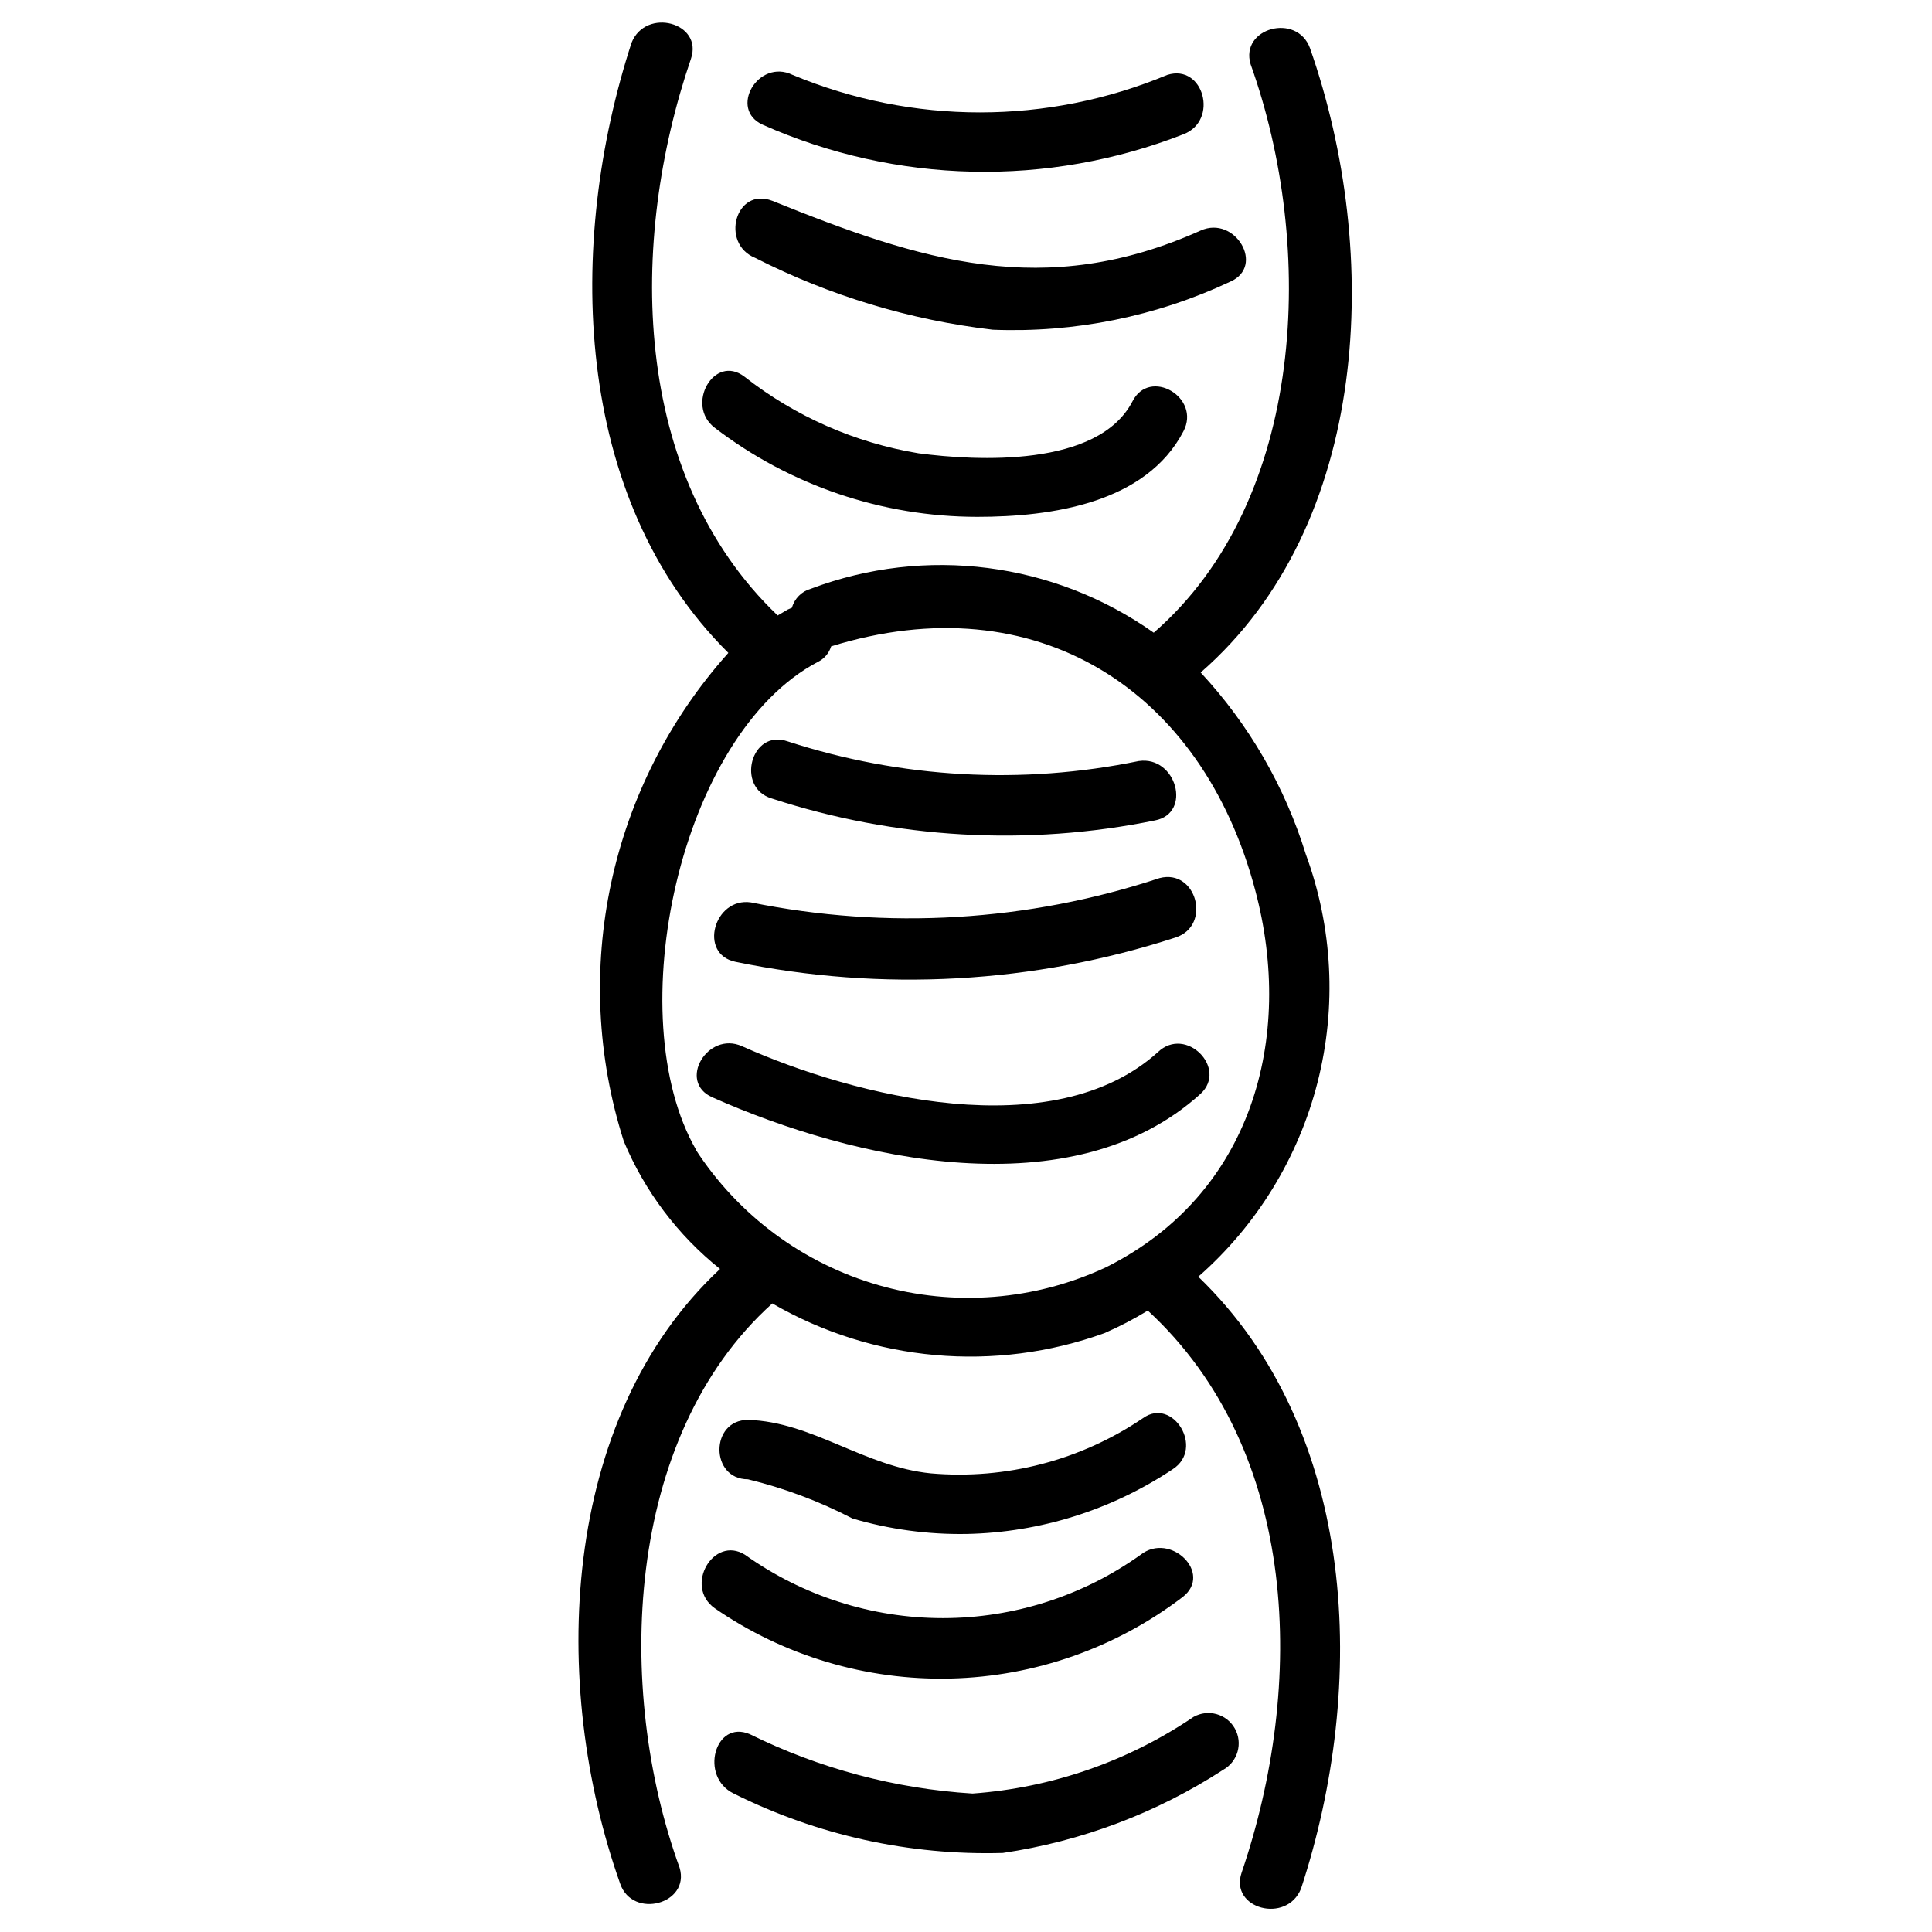 <?xml version="1.0" encoding="UTF-8"?>
<!-- Uploaded to: SVG Repo, www.svgrepo.com, Generator: SVG Repo Mixer Tools -->
<svg fill="#000000" width="800px" height="800px" version="1.1" viewBox="144 144 512 512" xmlns="http://www.w3.org/2000/svg">
 <g>
  <path d="m461.56 482.34c15.504-13.594 26.527-31.566 31.617-51.547 5.086-19.984 3.996-41.039-3.121-60.395-5.551-17.949-15.074-34.414-27.867-48.176 45.027-39.203 48.02-111.15 28.969-165.47-3.465-9.445-18.578-5.352-15.742 4.25 17.32 48.336 14.801 115.56-25.664 150.67-26.469-18.73-60.508-23.098-90.844-11.652-2.445 0.68-4.359 2.594-5.039 5.039l-1.102 0.473-2.676 1.574c-39.047-37.312-39.516-99.188-22.984-147.52 3.305-9.605-11.965-13.699-15.742-4.25-17.32 53.215-15.746 120.6 25.66 161.69-31.531 35.172-42.078 84.414-27.711 129.42 5.531 13.238 14.301 24.879 25.504 33.848-42.508 39.676-45.184 110.21-26.449 162.95 3.305 9.445 18.578 5.352 15.742-4.25-17.16-47.23-14.801-114.14 24.562-149.57v0.004c26.738 15.48 58.949 18.359 88.012 7.871 3.965-1.727 7.805-3.727 11.492-5.984 40.461 37.312 41.723 99.504 24.875 148.94-3.305 9.605 11.965 13.699 15.742 4.25 17.637-53.684 15.273-121.23-27.234-162.16zm-133.04-33.535c-20.469-35.426-4.41-110.21 32.273-129.42l0.004 0.004c1.668-0.832 2.922-2.312 3.461-4.094 54.316-16.848 98.398 11.492 112.41 64.707 10.391 39.047-0.789 80.453-39.516 99.816-18.844 8.82-40.238 10.523-60.238 4.793-19.996-5.731-37.246-18.508-48.555-35.965z"/>
  <path d="m402.99 280.97c19.68 0 44.715-3.621 54.633-22.672 4.723-8.973-8.973-17.004-13.539-7.871-9.133 17.477-41.25 15.742-56.68 13.699-16.84-2.789-32.703-9.773-46.129-20.312-8.031-6.141-15.742 7.559-7.871 13.539v0.004c19.969 15.305 44.426 23.605 69.586 23.613z"/>
  <path d="m344.11 212.33c19.699 10.027 41.023 16.48 62.977 19.051 21.711 0.863 43.312-3.508 62.977-12.75 9.289-4.094 1.258-17.633-7.871-13.539-41.406 18.578-74.156 8.031-113.52-7.871-9.762-3.781-13.855 11.332-4.566 15.109z"/>
  <path d="m346.15 177.06c35.328 15.699 75.469 16.605 111.47 2.519 9.445-3.621 5.352-18.734-4.25-15.742v-0.004c-31.785 13.27-67.559 13.27-99.344 0-9.133-4.406-17.004 9.133-7.875 13.227z"/>
  <path d="m348.52 355.6c32.773 10.711 67.766 12.719 101.55 5.824 9.918-1.891 5.668-17.16-4.25-15.742l-0.004-0.004c-30.941 6.367-63.004 4.578-93.047-5.195-9.762-3.461-13.855 12.281-4.25 15.117z"/>
  <path d="m338.91 398.89c38.789 8.02 79 5.797 116.66-6.453 9.605-3.148 5.512-18.262-4.25-15.742-34.926 11.551-72.266 13.773-108.32 6.453-9.762-1.418-14.012 13.699-4.094 15.742z"/>
  <path d="m450.85 422.83c-27.711 25.031-80.293 11.809-110.21-1.574-9.133-4.094-17.16 9.445-7.871 13.539 37.473 16.688 95.41 29.914 129.42-0.945 7.238-6.769-3.941-18.105-11.34-11.02z"/>
  <path d="m369.93 546.42c9.812 2.887 20.004 4.266 30.23 4.094 19.473-0.395 38.43-6.352 54.633-17.16 8.5-5.512 0-19.207-7.871-13.539h-0.004c-16.496 11.191-36.344 16.363-56.203 14.641-17.633-1.73-31.488-13.699-48.492-14.168-10.078 0-10.078 15.742 0 15.742 9.621 2.34 18.922 5.828 27.707 10.391z"/>
  <path d="m333.4 570.19c18.348 12.652 40.23 19.18 62.516 18.641 22.285-0.535 43.828-8.109 61.547-21.633 8.031-6.297-3.305-17.32-11.18-11.18v0.004c-15.297 10.922-33.629 16.797-52.426 16.797-18.801 0-37.129-5.875-52.43-16.797-8.344-5.195-16.215 8.344-8.027 14.168z"/>
  <path d="m460.3 599c-17.402 11.789-37.602 18.793-58.566 20.309-20.531-1.277-40.602-6.629-59.039-15.742-9.289-3.938-13.383 11.336-4.25 15.742h-0.004c22.113 11.051 46.613 16.457 71.324 15.746 20.824-3.07 40.746-10.586 58.41-22.043 3.867-2.176 5.242-7.074 3.07-10.941-2.176-3.871-7.074-5.246-10.945-3.07z"/>
 </g>
</svg>